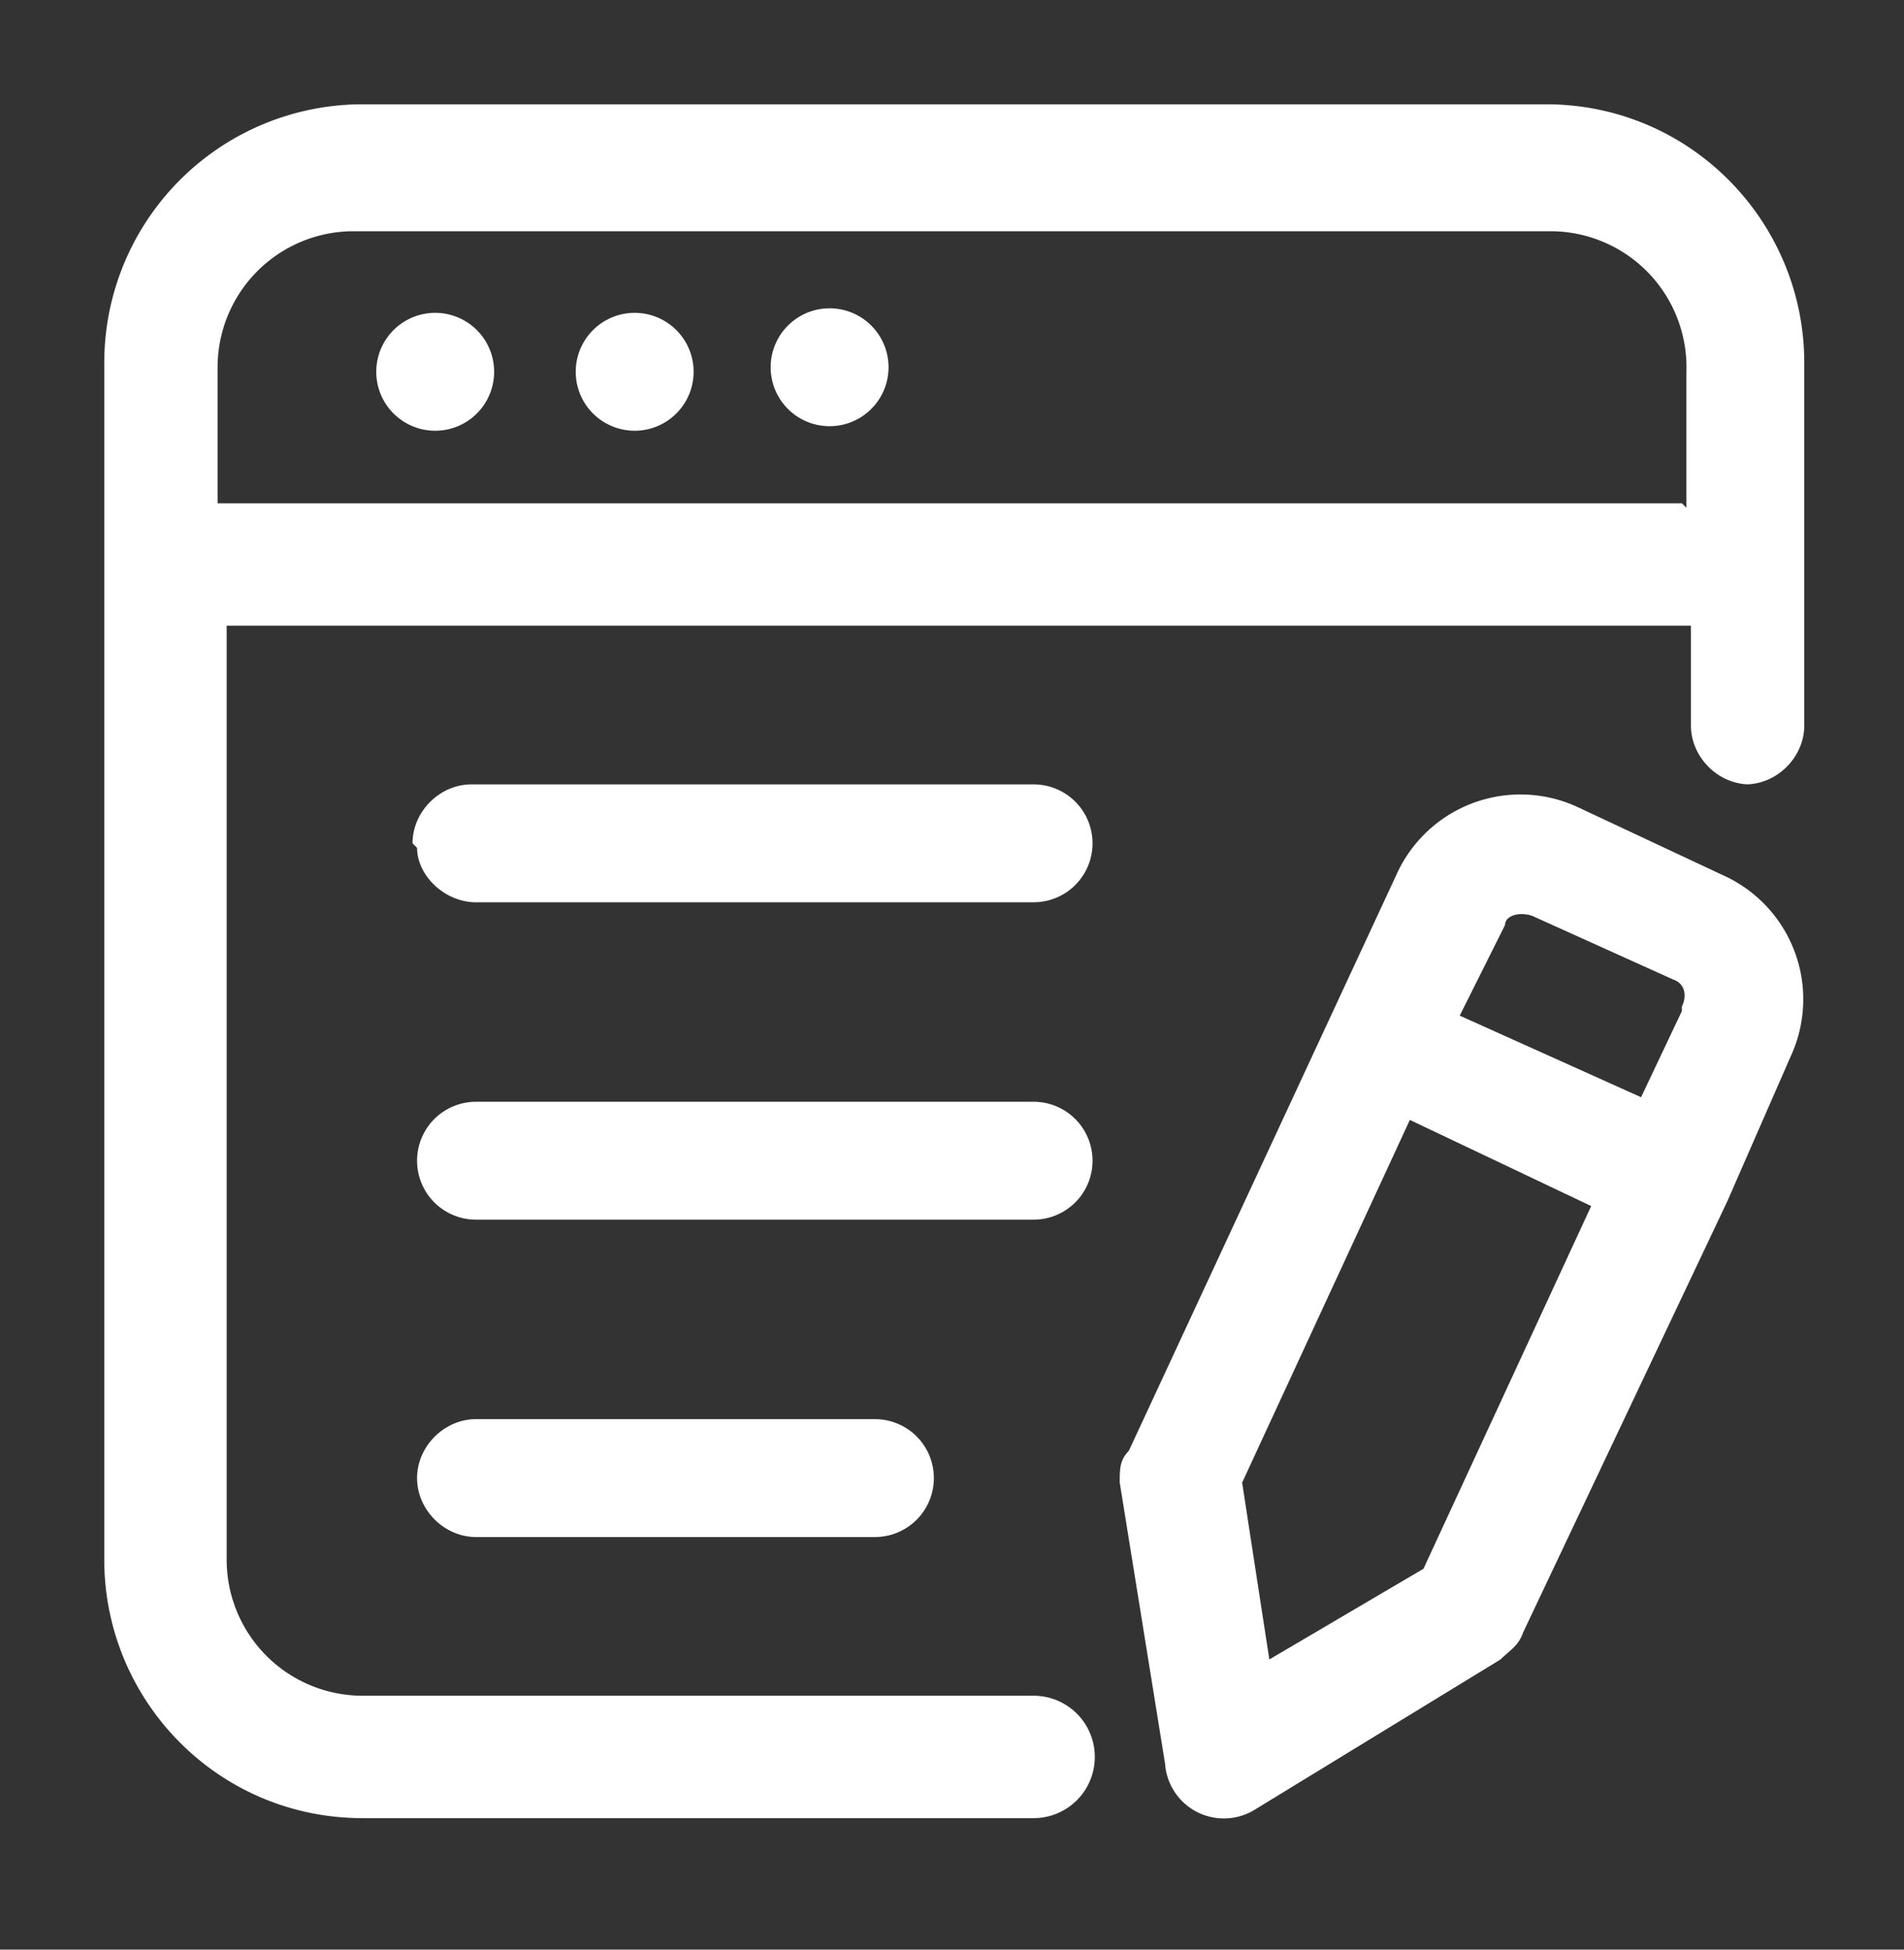 <svg xmlns="http://www.w3.org/2000/svg" width="42" height="43" fill="none"><rect width="100%" height="100%" fill="#333333" stroke="none"/><path fill="#fff" fill-rule="evenodd" d="M38.5 17.3c.7 0 1.3-.6 1.3-1.3V8c0-3.1-2.5-5.7-5.7-5.7H8a5.7 5.7 0 0 0-5.7 5.7V34.4c0 3.1 2.5 5.7 5.7 5.7h14.8a1.3 1.3 0 0 0 0-2.7H8a3 3 0 0 1-3-3V13.8h32.3V16c0 .7.6 1.3 1.3 1.3Zm-1.3-6.1v-3a3 3 0 0 0-3-3.1H7.8a3 3 0 0 0-3 3v3h32.3Zm-26.3-3a1.3 1.3 0 1 1-2.6 0 1.3 1.3 0 0 1 2.6 0Zm4.4 0a1.3 1.3 0 1 1-2.6 0 1.3 1.3 0 0 1 2.6 0Zm3 1.2a1.3 1.3 0 1 0 0-2.6 1.3 1.3 0 0 0 0 2.6Zm12.5 9.9a3 3 0 0 1 4-1.5l3.2 1.5a3 3 0 0 1 1.5 4l-1.4 3.2-4.5 9.5c-.1.3-.3.4-.5.6l-5.4 3.3a1.3 1.3 0 0 1-2-1l-1-6.2c0-.3 0-.5.2-.7l5.9-12.7Zm6.3 3-.9 1.9-4-1.8 1-2c0-.2.3-.3.6-.2l3.1 1.4c.3.1.3.4.2.6Zm-9.7 10.4 3.7-8 4 1.9-3.7 8-3.4 2-.6-3.9Zm-18.2-14c0 .6.6 1.2 1.3 1.2h12.3a1.3 1.3 0 0 0 0-2.6H10.4c-.7 0-1.3.6-1.3 1.3Zm1.3 8.2a1.3 1.3 0 0 1 0-2.6h12.3a1.3 1.3 0 0 1 0 2.6H10.4Zm-1.3 5.7c0 .7.6 1.3 1.3 1.3h8.8a1.3 1.3 0 0 0 0-2.6h-8.8c-.7 0-1.3.6-1.3 1.3Z" clip-rule="evenodd"/></svg>